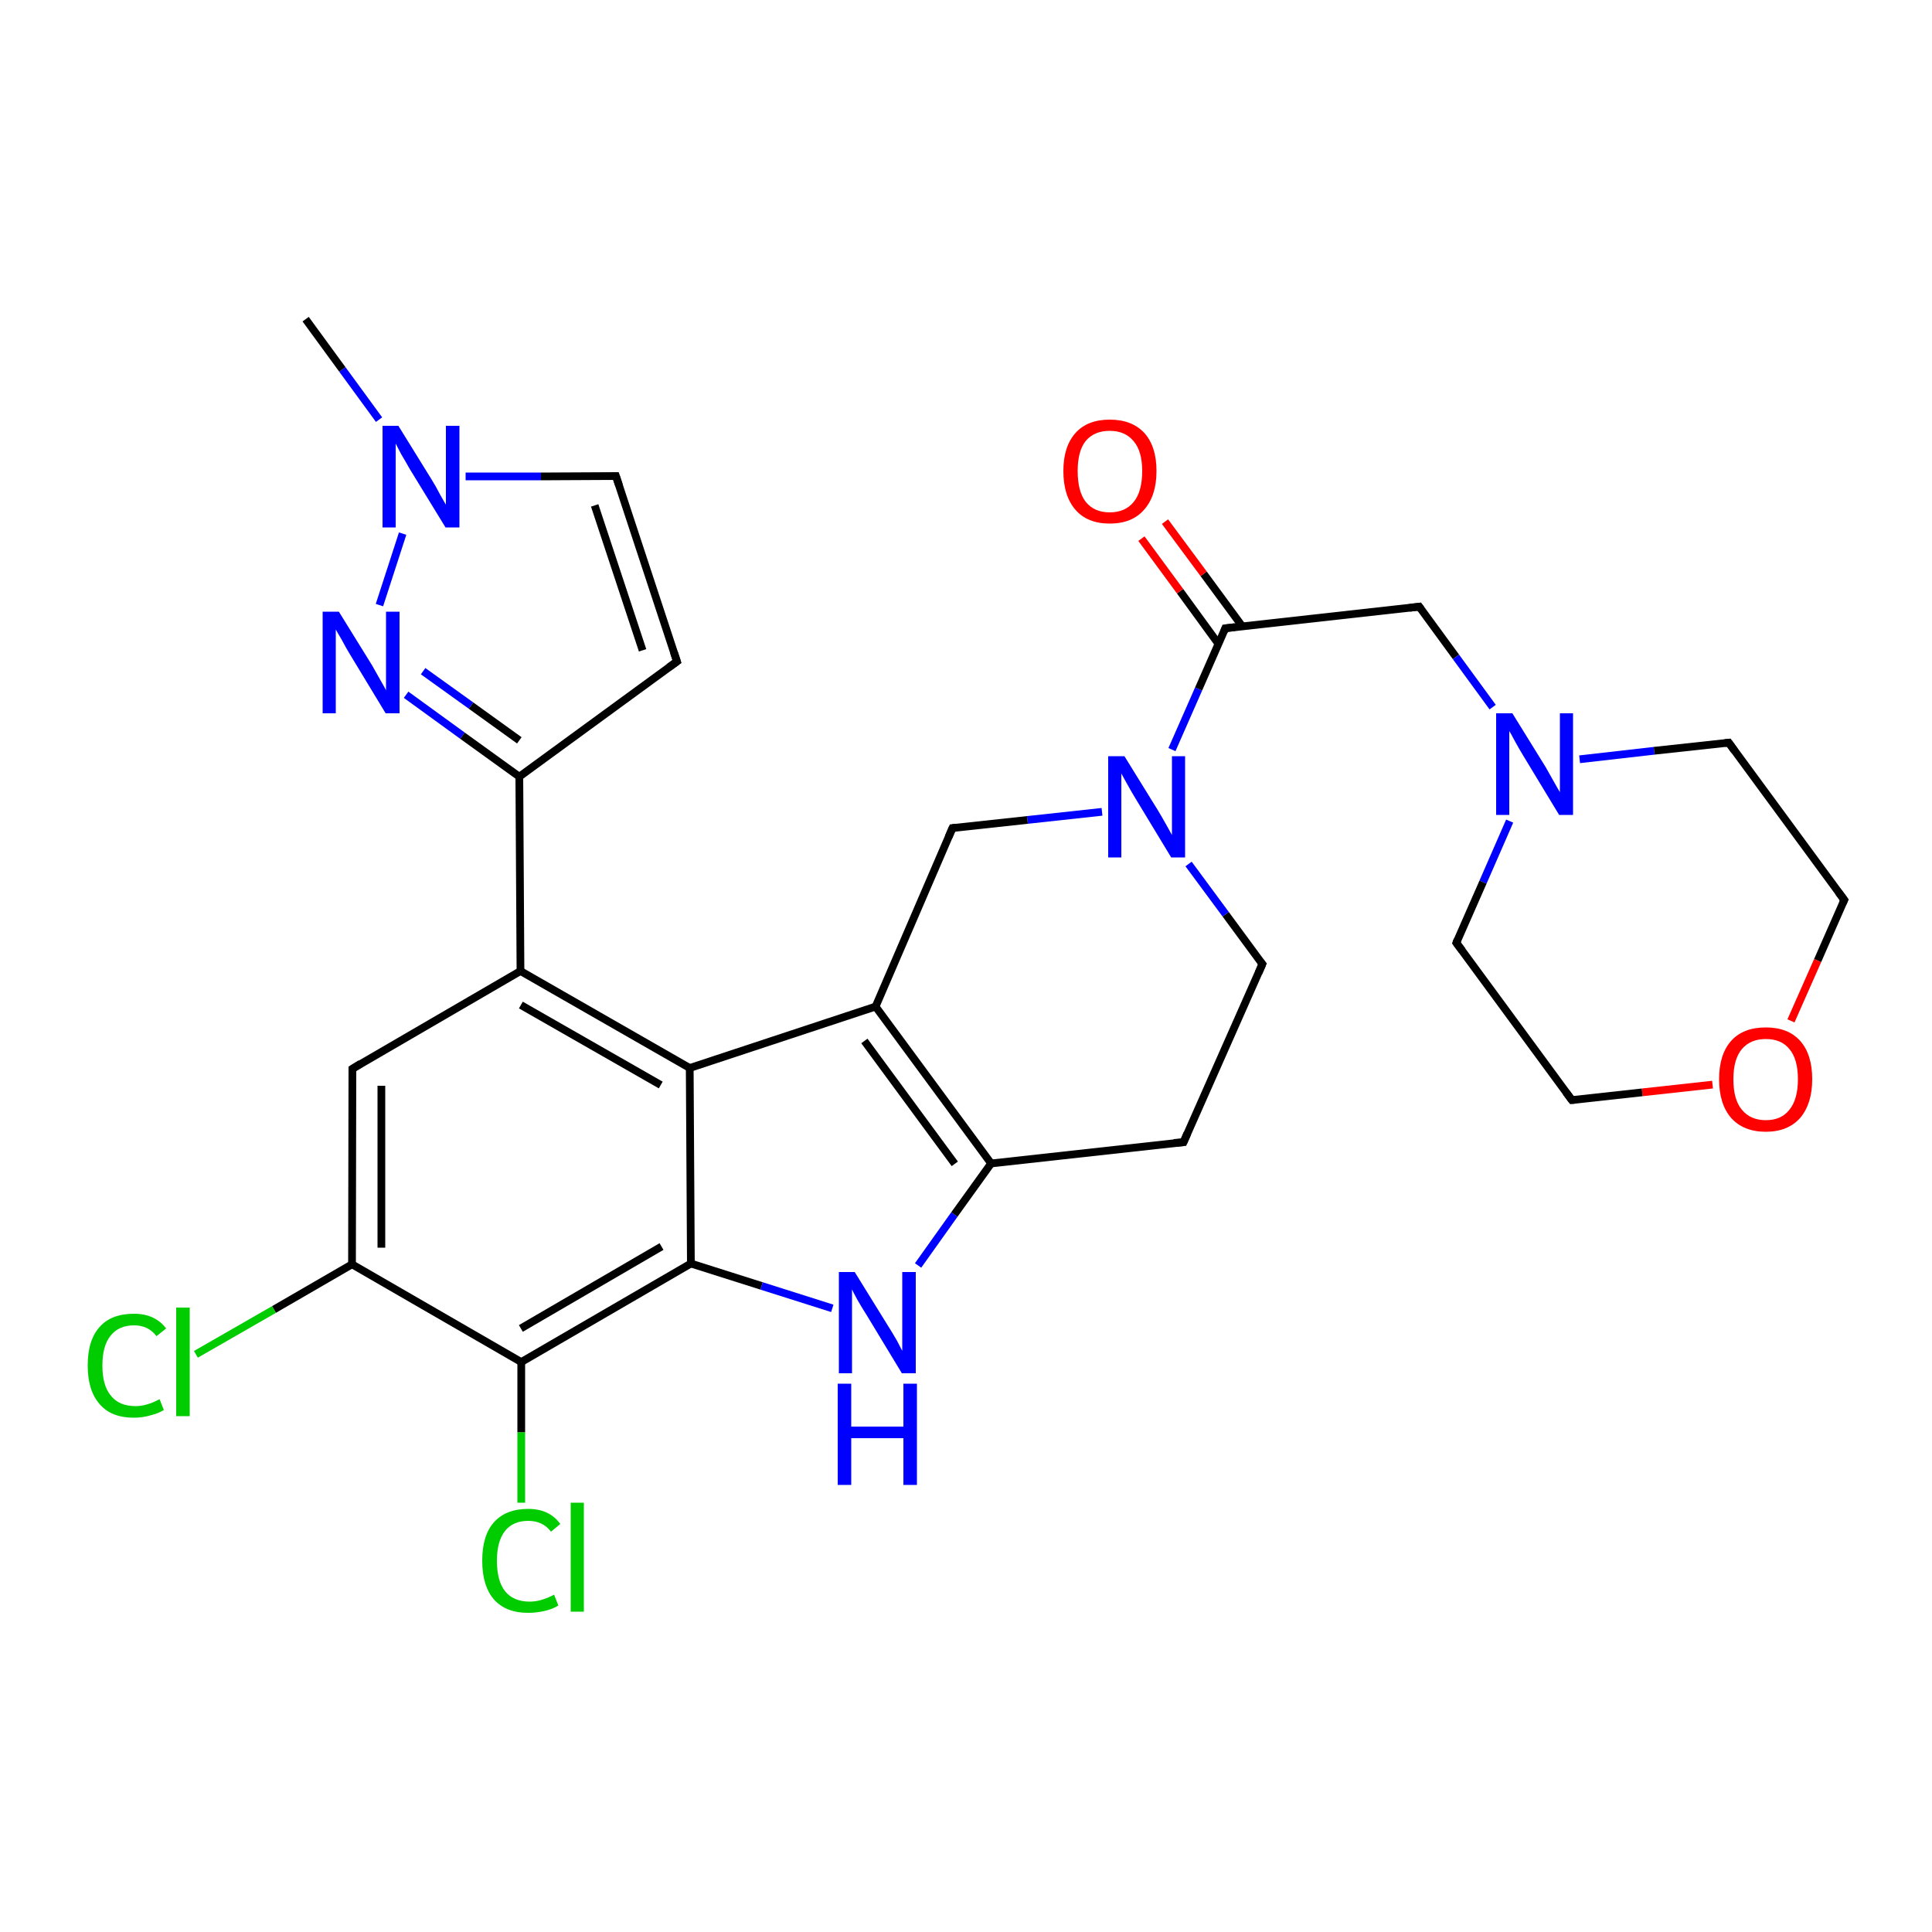 <?xml version='1.0' encoding='iso-8859-1'?>
<svg version='1.1' baseProfile='full'
              xmlns='http://www.w3.org/2000/svg'
                      xmlns:rdkit='http://www.rdkit.org/xml'
                      xmlns:xlink='http://www.w3.org/1999/xlink'
                  xml:space='preserve'
width='500px' height='500px' viewBox='0 0 500 500'>
<!-- END OF HEADER -->
<path class='bond-0 atom-0 atom-1' d='M 91.2,276.6 L 91.1,327.2' style='fill:none;fill-rule:evenodd;stroke:#000000;stroke-width:2.0px;stroke-linecap:butt;stroke-linejoin:miter;stroke-opacity:1' />
<path class='bond-0 atom-0 atom-1' d='M 98.7,281.0 L 98.7,322.9' style='fill:none;fill-rule:evenodd;stroke:#000000;stroke-width:2.0px;stroke-linecap:butt;stroke-linejoin:miter;stroke-opacity:1' />
<path class='bond-1 atom-1 atom-2' d='M 91.1,327.2 L 134.9,352.5' style='fill:none;fill-rule:evenodd;stroke:#000000;stroke-width:2.0px;stroke-linecap:butt;stroke-linejoin:miter;stroke-opacity:1' />
<path class='bond-2 atom-2 atom-5' d='M 134.9,352.5 L 178.8,327.0' style='fill:none;fill-rule:evenodd;stroke:#000000;stroke-width:2.0px;stroke-linecap:butt;stroke-linejoin:miter;stroke-opacity:1' />
<path class='bond-2 atom-2 atom-5' d='M 134.8,343.8 L 171.2,322.6' style='fill:none;fill-rule:evenodd;stroke:#000000;stroke-width:2.0px;stroke-linecap:butt;stroke-linejoin:miter;stroke-opacity:1' />
<path class='bond-3 atom-4 atom-3' d='M 178.5,276.4 L 134.7,251.3' style='fill:none;fill-rule:evenodd;stroke:#000000;stroke-width:2.0px;stroke-linecap:butt;stroke-linejoin:miter;stroke-opacity:1' />
<path class='bond-3 atom-4 atom-3' d='M 171.0,280.8 L 134.8,260.1' style='fill:none;fill-rule:evenodd;stroke:#000000;stroke-width:2.0px;stroke-linecap:butt;stroke-linejoin:miter;stroke-opacity:1' />
<path class='bond-4 atom-3 atom-0' d='M 134.7,251.3 L 91.2,276.6' style='fill:none;fill-rule:evenodd;stroke:#000000;stroke-width:2.0px;stroke-linecap:butt;stroke-linejoin:miter;stroke-opacity:1' />
<path class='bond-5 atom-4 atom-5' d='M 178.5,276.4 L 178.8,327.0' style='fill:none;fill-rule:evenodd;stroke:#000000;stroke-width:2.0px;stroke-linecap:butt;stroke-linejoin:miter;stroke-opacity:1' />
<path class='bond-6 atom-5 atom-6' d='M 178.8,327.0 L 197.1,332.8' style='fill:none;fill-rule:evenodd;stroke:#000000;stroke-width:2.0px;stroke-linecap:butt;stroke-linejoin:miter;stroke-opacity:1' />
<path class='bond-6 atom-5 atom-6' d='M 197.1,332.8 L 215.4,338.6' style='fill:none;fill-rule:evenodd;stroke:#0000FF;stroke-width:2.0px;stroke-linecap:butt;stroke-linejoin:miter;stroke-opacity:1' />
<path class='bond-7 atom-6 atom-8' d='M 237.6,327.5 L 247.0,314.3' style='fill:none;fill-rule:evenodd;stroke:#0000FF;stroke-width:2.0px;stroke-linecap:butt;stroke-linejoin:miter;stroke-opacity:1' />
<path class='bond-7 atom-6 atom-8' d='M 247.0,314.3 L 256.5,301.1' style='fill:none;fill-rule:evenodd;stroke:#000000;stroke-width:2.0px;stroke-linecap:butt;stroke-linejoin:miter;stroke-opacity:1' />
<path class='bond-8 atom-7 atom-4' d='M 226.6,260.5 L 178.5,276.4' style='fill:none;fill-rule:evenodd;stroke:#000000;stroke-width:2.0px;stroke-linecap:butt;stroke-linejoin:miter;stroke-opacity:1' />
<path class='bond-9 atom-7 atom-8' d='M 226.6,260.5 L 256.5,301.1' style='fill:none;fill-rule:evenodd;stroke:#000000;stroke-width:2.0px;stroke-linecap:butt;stroke-linejoin:miter;stroke-opacity:1' />
<path class='bond-9 atom-7 atom-8' d='M 223.7,269.4 L 247.1,301.2' style='fill:none;fill-rule:evenodd;stroke:#000000;stroke-width:2.0px;stroke-linecap:butt;stroke-linejoin:miter;stroke-opacity:1' />
<path class='bond-10 atom-7 atom-11' d='M 226.6,260.5 L 246.5,214.3' style='fill:none;fill-rule:evenodd;stroke:#000000;stroke-width:2.0px;stroke-linecap:butt;stroke-linejoin:miter;stroke-opacity:1' />
<path class='bond-11 atom-8 atom-9' d='M 256.5,301.1 L 306.3,295.6' style='fill:none;fill-rule:evenodd;stroke:#000000;stroke-width:2.0px;stroke-linecap:butt;stroke-linejoin:miter;stroke-opacity:1' />
<path class='bond-12 atom-9 atom-26' d='M 306.3,295.6 L 326.7,249.5' style='fill:none;fill-rule:evenodd;stroke:#000000;stroke-width:2.0px;stroke-linecap:butt;stroke-linejoin:miter;stroke-opacity:1' />
<path class='bond-13 atom-26 atom-10' d='M 326.7,249.5 L 317.2,236.6' style='fill:none;fill-rule:evenodd;stroke:#000000;stroke-width:2.0px;stroke-linecap:butt;stroke-linejoin:miter;stroke-opacity:1' />
<path class='bond-13 atom-26 atom-10' d='M 317.2,236.6 L 307.6,223.6' style='fill:none;fill-rule:evenodd;stroke:#0000FF;stroke-width:2.0px;stroke-linecap:butt;stroke-linejoin:miter;stroke-opacity:1' />
<path class='bond-14 atom-10 atom-11' d='M 285.2,210.1 L 265.9,212.2' style='fill:none;fill-rule:evenodd;stroke:#0000FF;stroke-width:2.0px;stroke-linecap:butt;stroke-linejoin:miter;stroke-opacity:1' />
<path class='bond-14 atom-10 atom-11' d='M 265.9,212.2 L 246.5,214.3' style='fill:none;fill-rule:evenodd;stroke:#000000;stroke-width:2.0px;stroke-linecap:butt;stroke-linejoin:miter;stroke-opacity:1' />
<path class='bond-15 atom-1 atom-12' d='M 91.1,327.2 L 70.9,338.9' style='fill:none;fill-rule:evenodd;stroke:#000000;stroke-width:2.0px;stroke-linecap:butt;stroke-linejoin:miter;stroke-opacity:1' />
<path class='bond-15 atom-1 atom-12' d='M 70.9,338.9 L 50.7,350.5' style='fill:none;fill-rule:evenodd;stroke:#00CC00;stroke-width:2.0px;stroke-linecap:butt;stroke-linejoin:miter;stroke-opacity:1' />
<path class='bond-16 atom-2 atom-13' d='M 134.9,352.5 L 134.9,370.7' style='fill:none;fill-rule:evenodd;stroke:#000000;stroke-width:2.0px;stroke-linecap:butt;stroke-linejoin:miter;stroke-opacity:1' />
<path class='bond-16 atom-2 atom-13' d='M 134.9,370.7 L 134.9,388.9' style='fill:none;fill-rule:evenodd;stroke:#00CC00;stroke-width:2.0px;stroke-linecap:butt;stroke-linejoin:miter;stroke-opacity:1' />
<path class='bond-17 atom-14 atom-15' d='M 134.4,201.0 L 175.2,171.2' style='fill:none;fill-rule:evenodd;stroke:#000000;stroke-width:2.0px;stroke-linecap:butt;stroke-linejoin:miter;stroke-opacity:1' />
<path class='bond-18 atom-15 atom-16' d='M 175.2,171.2 L 159.4,123.2' style='fill:none;fill-rule:evenodd;stroke:#000000;stroke-width:2.0px;stroke-linecap:butt;stroke-linejoin:miter;stroke-opacity:1' />
<path class='bond-18 atom-15 atom-16' d='M 166.3,168.3 L 153.9,130.8' style='fill:none;fill-rule:evenodd;stroke:#000000;stroke-width:2.0px;stroke-linecap:butt;stroke-linejoin:miter;stroke-opacity:1' />
<path class='bond-19 atom-16 atom-17' d='M 159.4,123.2 L 140.0,123.3' style='fill:none;fill-rule:evenodd;stroke:#000000;stroke-width:2.0px;stroke-linecap:butt;stroke-linejoin:miter;stroke-opacity:1' />
<path class='bond-19 atom-16 atom-17' d='M 140.0,123.3 L 120.5,123.3' style='fill:none;fill-rule:evenodd;stroke:#0000FF;stroke-width:2.0px;stroke-linecap:butt;stroke-linejoin:miter;stroke-opacity:1' />
<path class='bond-20 atom-17 atom-18' d='M 104.2,138.1 L 98.2,156.6' style='fill:none;fill-rule:evenodd;stroke:#0000FF;stroke-width:2.0px;stroke-linecap:butt;stroke-linejoin:miter;stroke-opacity:1' />
<path class='bond-21 atom-18 atom-14' d='M 105.1,179.8 L 119.7,190.4' style='fill:none;fill-rule:evenodd;stroke:#0000FF;stroke-width:2.0px;stroke-linecap:butt;stroke-linejoin:miter;stroke-opacity:1' />
<path class='bond-21 atom-18 atom-14' d='M 119.7,190.4 L 134.4,201.0' style='fill:none;fill-rule:evenodd;stroke:#000000;stroke-width:2.0px;stroke-linecap:butt;stroke-linejoin:miter;stroke-opacity:1' />
<path class='bond-21 atom-18 atom-14' d='M 109.5,173.7 L 121.9,182.6' style='fill:none;fill-rule:evenodd;stroke:#0000FF;stroke-width:2.0px;stroke-linecap:butt;stroke-linejoin:miter;stroke-opacity:1' />
<path class='bond-21 atom-18 atom-14' d='M 121.9,182.6 L 134.4,191.6' style='fill:none;fill-rule:evenodd;stroke:#000000;stroke-width:2.0px;stroke-linecap:butt;stroke-linejoin:miter;stroke-opacity:1' />
<path class='bond-22 atom-3 atom-14' d='M 134.7,251.3 L 134.4,201.0' style='fill:none;fill-rule:evenodd;stroke:#000000;stroke-width:2.0px;stroke-linecap:butt;stroke-linejoin:miter;stroke-opacity:1' />
<path class='bond-23 atom-17 atom-19' d='M 98.1,108.6 L 88.6,95.6' style='fill:none;fill-rule:evenodd;stroke:#0000FF;stroke-width:2.0px;stroke-linecap:butt;stroke-linejoin:miter;stroke-opacity:1' />
<path class='bond-23 atom-17 atom-19' d='M 88.6,95.6 L 79.1,82.6' style='fill:none;fill-rule:evenodd;stroke:#000000;stroke-width:2.0px;stroke-linecap:butt;stroke-linejoin:miter;stroke-opacity:1' />
<path class='bond-24 atom-10 atom-20' d='M 303.3,194.0 L 310.2,178.3' style='fill:none;fill-rule:evenodd;stroke:#0000FF;stroke-width:2.0px;stroke-linecap:butt;stroke-linejoin:miter;stroke-opacity:1' />
<path class='bond-24 atom-10 atom-20' d='M 310.2,178.3 L 317.1,162.6' style='fill:none;fill-rule:evenodd;stroke:#000000;stroke-width:2.0px;stroke-linecap:butt;stroke-linejoin:miter;stroke-opacity:1' />
<path class='bond-25 atom-20 atom-21' d='M 317.1,162.6 L 367.3,157.0' style='fill:none;fill-rule:evenodd;stroke:#000000;stroke-width:2.0px;stroke-linecap:butt;stroke-linejoin:miter;stroke-opacity:1' />
<path class='bond-26 atom-20 atom-22' d='M 321.5,162.1 L 311.5,148.5' style='fill:none;fill-rule:evenodd;stroke:#000000;stroke-width:2.0px;stroke-linecap:butt;stroke-linejoin:miter;stroke-opacity:1' />
<path class='bond-26 atom-20 atom-22' d='M 311.5,148.5 L 301.5,135.0' style='fill:none;fill-rule:evenodd;stroke:#FF0000;stroke-width:2.0px;stroke-linecap:butt;stroke-linejoin:miter;stroke-opacity:1' />
<path class='bond-26 atom-20 atom-22' d='M 315.3,166.6 L 305.4,153.0' style='fill:none;fill-rule:evenodd;stroke:#000000;stroke-width:2.0px;stroke-linecap:butt;stroke-linejoin:miter;stroke-opacity:1' />
<path class='bond-26 atom-20 atom-22' d='M 305.4,153.0 L 295.4,139.4' style='fill:none;fill-rule:evenodd;stroke:#FF0000;stroke-width:2.0px;stroke-linecap:butt;stroke-linejoin:miter;stroke-opacity:1' />
<path class='bond-27 atom-21 atom-23' d='M 367.3,157.0 L 376.8,170.0' style='fill:none;fill-rule:evenodd;stroke:#000000;stroke-width:2.0px;stroke-linecap:butt;stroke-linejoin:miter;stroke-opacity:1' />
<path class='bond-27 atom-21 atom-23' d='M 376.8,170.0 L 386.3,183.0' style='fill:none;fill-rule:evenodd;stroke:#0000FF;stroke-width:2.0px;stroke-linecap:butt;stroke-linejoin:miter;stroke-opacity:1' />
<path class='bond-28 atom-23 atom-24' d='M 408.8,196.5 L 428.1,194.3' style='fill:none;fill-rule:evenodd;stroke:#0000FF;stroke-width:2.0px;stroke-linecap:butt;stroke-linejoin:miter;stroke-opacity:1' />
<path class='bond-28 atom-23 atom-24' d='M 428.1,194.3 L 447.4,192.2' style='fill:none;fill-rule:evenodd;stroke:#000000;stroke-width:2.0px;stroke-linecap:butt;stroke-linejoin:miter;stroke-opacity:1' />
<path class='bond-29 atom-23 atom-25' d='M 390.7,212.5 L 383.8,228.3' style='fill:none;fill-rule:evenodd;stroke:#0000FF;stroke-width:2.0px;stroke-linecap:butt;stroke-linejoin:miter;stroke-opacity:1' />
<path class='bond-29 atom-23 atom-25' d='M 383.8,228.3 L 376.9,244.0' style='fill:none;fill-rule:evenodd;stroke:#000000;stroke-width:2.0px;stroke-linecap:butt;stroke-linejoin:miter;stroke-opacity:1' />
<path class='bond-30 atom-25 atom-29' d='M 376.9,244.0 L 406.8,284.7' style='fill:none;fill-rule:evenodd;stroke:#000000;stroke-width:2.0px;stroke-linecap:butt;stroke-linejoin:miter;stroke-opacity:1' />
<path class='bond-31 atom-24 atom-27' d='M 447.4,192.2 L 477.3,232.9' style='fill:none;fill-rule:evenodd;stroke:#000000;stroke-width:2.0px;stroke-linecap:butt;stroke-linejoin:miter;stroke-opacity:1' />
<path class='bond-32 atom-27 atom-28' d='M 477.3,232.9 L 470.4,248.6' style='fill:none;fill-rule:evenodd;stroke:#000000;stroke-width:2.0px;stroke-linecap:butt;stroke-linejoin:miter;stroke-opacity:1' />
<path class='bond-32 atom-27 atom-28' d='M 470.4,248.6 L 463.5,264.2' style='fill:none;fill-rule:evenodd;stroke:#FF0000;stroke-width:2.0px;stroke-linecap:butt;stroke-linejoin:miter;stroke-opacity:1' />
<path class='bond-33 atom-28 atom-29' d='M 443.2,280.7 L 425.0,282.7' style='fill:none;fill-rule:evenodd;stroke:#FF0000;stroke-width:2.0px;stroke-linecap:butt;stroke-linejoin:miter;stroke-opacity:1' />
<path class='bond-33 atom-28 atom-29' d='M 425.0,282.7 L 406.8,284.7' style='fill:none;fill-rule:evenodd;stroke:#000000;stroke-width:2.0px;stroke-linecap:butt;stroke-linejoin:miter;stroke-opacity:1' />
<path d='M 91.2,279.1 L 91.2,276.6 L 93.3,275.3' style='fill:none;stroke:#000000;stroke-width:2.0px;stroke-linecap:butt;stroke-linejoin:miter;stroke-opacity:1;' />
<path d='M 303.8,295.8 L 306.3,295.6 L 307.3,293.3' style='fill:none;stroke:#000000;stroke-width:2.0px;stroke-linecap:butt;stroke-linejoin:miter;stroke-opacity:1;' />
<path d='M 245.5,216.6 L 246.5,214.3 L 247.5,214.2' style='fill:none;stroke:#000000;stroke-width:2.0px;stroke-linecap:butt;stroke-linejoin:miter;stroke-opacity:1;' />
<path d='M 173.1,172.7 L 175.2,171.2 L 174.4,168.8' style='fill:none;stroke:#000000;stroke-width:2.0px;stroke-linecap:butt;stroke-linejoin:miter;stroke-opacity:1;' />
<path d='M 160.2,125.6 L 159.4,123.2 L 158.4,123.2' style='fill:none;stroke:#000000;stroke-width:2.0px;stroke-linecap:butt;stroke-linejoin:miter;stroke-opacity:1;' />
<path d='M 316.8,163.4 L 317.1,162.6 L 319.6,162.3' style='fill:none;stroke:#000000;stroke-width:2.0px;stroke-linecap:butt;stroke-linejoin:miter;stroke-opacity:1;' />
<path d='M 364.8,157.3 L 367.3,157.0 L 367.8,157.7' style='fill:none;stroke:#000000;stroke-width:2.0px;stroke-linecap:butt;stroke-linejoin:miter;stroke-opacity:1;' />
<path d='M 446.4,192.3 L 447.4,192.2 L 448.9,194.3' style='fill:none;stroke:#000000;stroke-width:2.0px;stroke-linecap:butt;stroke-linejoin:miter;stroke-opacity:1;' />
<path d='M 377.2,243.2 L 376.9,244.0 L 378.4,246.0' style='fill:none;stroke:#000000;stroke-width:2.0px;stroke-linecap:butt;stroke-linejoin:miter;stroke-opacity:1;' />
<path d='M 325.7,251.8 L 326.7,249.5 L 326.2,248.9' style='fill:none;stroke:#000000;stroke-width:2.0px;stroke-linecap:butt;stroke-linejoin:miter;stroke-opacity:1;' />
<path d='M 475.8,230.9 L 477.3,232.9 L 476.9,233.7' style='fill:none;stroke:#000000;stroke-width:2.0px;stroke-linecap:butt;stroke-linejoin:miter;stroke-opacity:1;' />
<path d='M 405.3,282.7 L 406.8,284.7 L 407.7,284.6' style='fill:none;stroke:#000000;stroke-width:2.0px;stroke-linecap:butt;stroke-linejoin:miter;stroke-opacity:1;' />
<path class='atom-6' d='M 221.2 329.2
L 229.8 343.1
Q 230.7 344.5, 232.1 346.9
Q 233.4 349.4, 233.5 349.6
L 233.5 329.2
L 237.0 329.2
L 237.0 355.4
L 233.4 355.4
L 224.2 340.2
Q 223.1 338.5, 221.9 336.4
Q 220.8 334.4, 220.5 333.7
L 220.5 355.4
L 217.1 355.4
L 217.1 329.2
L 221.2 329.2
' fill='#0000FF'/>
<path class='atom-6' d='M 216.8 358.1
L 220.3 358.1
L 220.3 369.2
L 233.8 369.2
L 233.8 358.1
L 237.3 358.1
L 237.3 384.3
L 233.8 384.3
L 233.8 372.2
L 220.3 372.2
L 220.3 384.3
L 216.8 384.3
L 216.8 358.1
' fill='#0000FF'/>
<path class='atom-10' d='M 291.0 195.7
L 299.6 209.6
Q 300.4 210.9, 301.8 213.4
Q 303.2 215.9, 303.3 216.1
L 303.3 195.7
L 306.7 195.7
L 306.7 221.9
L 303.1 221.9
L 293.9 206.7
Q 292.8 204.9, 291.7 202.9
Q 290.6 200.9, 290.2 200.2
L 290.2 221.9
L 286.8 221.9
L 286.8 195.7
L 291.0 195.7
' fill='#0000FF'/>
<path class='atom-12' d='M 22.7 353.4
Q 22.7 346.8, 25.8 343.4
Q 28.8 340.0, 34.7 340.0
Q 40.1 340.0, 43.0 343.8
L 40.5 345.8
Q 38.4 343.0, 34.7 343.0
Q 30.7 343.0, 28.6 345.7
Q 26.5 348.3, 26.5 353.4
Q 26.5 358.6, 28.7 361.2
Q 30.8 363.9, 35.1 363.9
Q 38.0 363.9, 41.3 362.1
L 42.4 364.9
Q 41.0 365.8, 38.9 366.3
Q 36.9 366.9, 34.6 366.9
Q 28.8 366.9, 25.8 363.4
Q 22.7 359.9, 22.7 353.4
' fill='#00CC00'/>
<path class='atom-12' d='M 45.6 338.4
L 49.1 338.4
L 49.1 366.5
L 45.6 366.5
L 45.6 338.4
' fill='#00CC00'/>
<path class='atom-13' d='M 124.8 403.9
Q 124.8 397.4, 127.8 394.0
Q 130.9 390.5, 136.7 390.5
Q 142.2 390.5, 145.0 394.4
L 142.6 396.4
Q 140.5 393.6, 136.7 393.6
Q 132.8 393.6, 130.7 396.2
Q 128.6 398.9, 128.6 403.9
Q 128.6 409.1, 130.7 411.8
Q 132.9 414.5, 137.1 414.5
Q 140.0 414.5, 143.4 412.7
L 144.5 415.5
Q 143.1 416.4, 141.0 416.9
Q 138.9 417.4, 136.6 417.4
Q 130.9 417.4, 127.8 413.9
Q 124.8 410.4, 124.8 403.9
' fill='#00CC00'/>
<path class='atom-13' d='M 147.7 388.9
L 151.1 388.9
L 151.1 417.1
L 147.7 417.1
L 147.7 388.9
' fill='#00CC00'/>
<path class='atom-17' d='M 103.1 110.2
L 111.7 124.1
Q 112.6 125.5, 113.9 128.0
Q 115.3 130.5, 115.4 130.6
L 115.4 110.2
L 118.9 110.2
L 118.9 136.5
L 115.3 136.5
L 106.0 121.3
Q 105.0 119.5, 103.8 117.5
Q 102.7 115.4, 102.4 114.8
L 102.4 136.5
L 99.0 136.5
L 99.0 110.2
L 103.1 110.2
' fill='#0000FF'/>
<path class='atom-18' d='M 87.7 158.3
L 96.3 172.2
Q 97.1 173.6, 98.5 176.1
Q 99.9 178.5, 99.9 178.7
L 99.9 158.3
L 103.4 158.3
L 103.4 184.6
L 99.8 184.6
L 90.6 169.4
Q 89.5 167.6, 88.4 165.5
Q 87.2 163.5, 86.9 162.9
L 86.9 184.6
L 83.5 184.6
L 83.5 158.3
L 87.7 158.3
' fill='#0000FF'/>
<path class='atom-22' d='M 275.2 121.9
Q 275.2 115.6, 278.3 112.1
Q 281.4 108.6, 287.2 108.6
Q 293.0 108.6, 296.2 112.1
Q 299.3 115.6, 299.3 121.9
Q 299.3 128.3, 296.1 131.9
Q 293.0 135.5, 287.2 135.5
Q 281.4 135.5, 278.3 131.9
Q 275.2 128.3, 275.2 121.9
M 287.2 132.6
Q 291.2 132.6, 293.4 129.9
Q 295.6 127.2, 295.6 121.9
Q 295.6 116.8, 293.4 114.2
Q 291.2 111.5, 287.2 111.5
Q 283.2 111.5, 281.0 114.1
Q 278.9 116.7, 278.9 121.9
Q 278.9 127.2, 281.0 129.9
Q 283.2 132.6, 287.2 132.6
' fill='#FF0000'/>
<path class='atom-23' d='M 391.4 184.6
L 400.0 198.5
Q 400.8 199.9, 402.2 202.4
Q 403.6 204.9, 403.7 205.0
L 403.7 184.6
L 407.1 184.6
L 407.1 210.9
L 403.5 210.9
L 394.3 195.7
Q 393.2 193.9, 392.1 191.9
Q 391.0 189.8, 390.6 189.2
L 390.6 210.9
L 387.2 210.9
L 387.2 184.6
L 391.4 184.6
' fill='#0000FF'/>
<path class='atom-28' d='M 444.9 279.3
Q 444.9 272.9, 448.0 269.4
Q 451.1 265.9, 457.0 265.9
Q 462.8 265.9, 465.9 269.4
Q 469.0 272.9, 469.0 279.3
Q 469.0 285.6, 465.9 289.3
Q 462.7 292.9, 457.0 292.9
Q 451.2 292.9, 448.0 289.3
Q 444.9 285.7, 444.9 279.3
M 457.0 289.9
Q 461.0 289.9, 463.1 287.2
Q 465.3 284.5, 465.3 279.3
Q 465.3 274.1, 463.1 271.5
Q 461.0 268.9, 457.0 268.9
Q 453.0 268.9, 450.8 271.5
Q 448.6 274.1, 448.6 279.3
Q 448.6 284.6, 450.8 287.2
Q 453.0 289.9, 457.0 289.9
' fill='#FF0000'/>
</svg>
